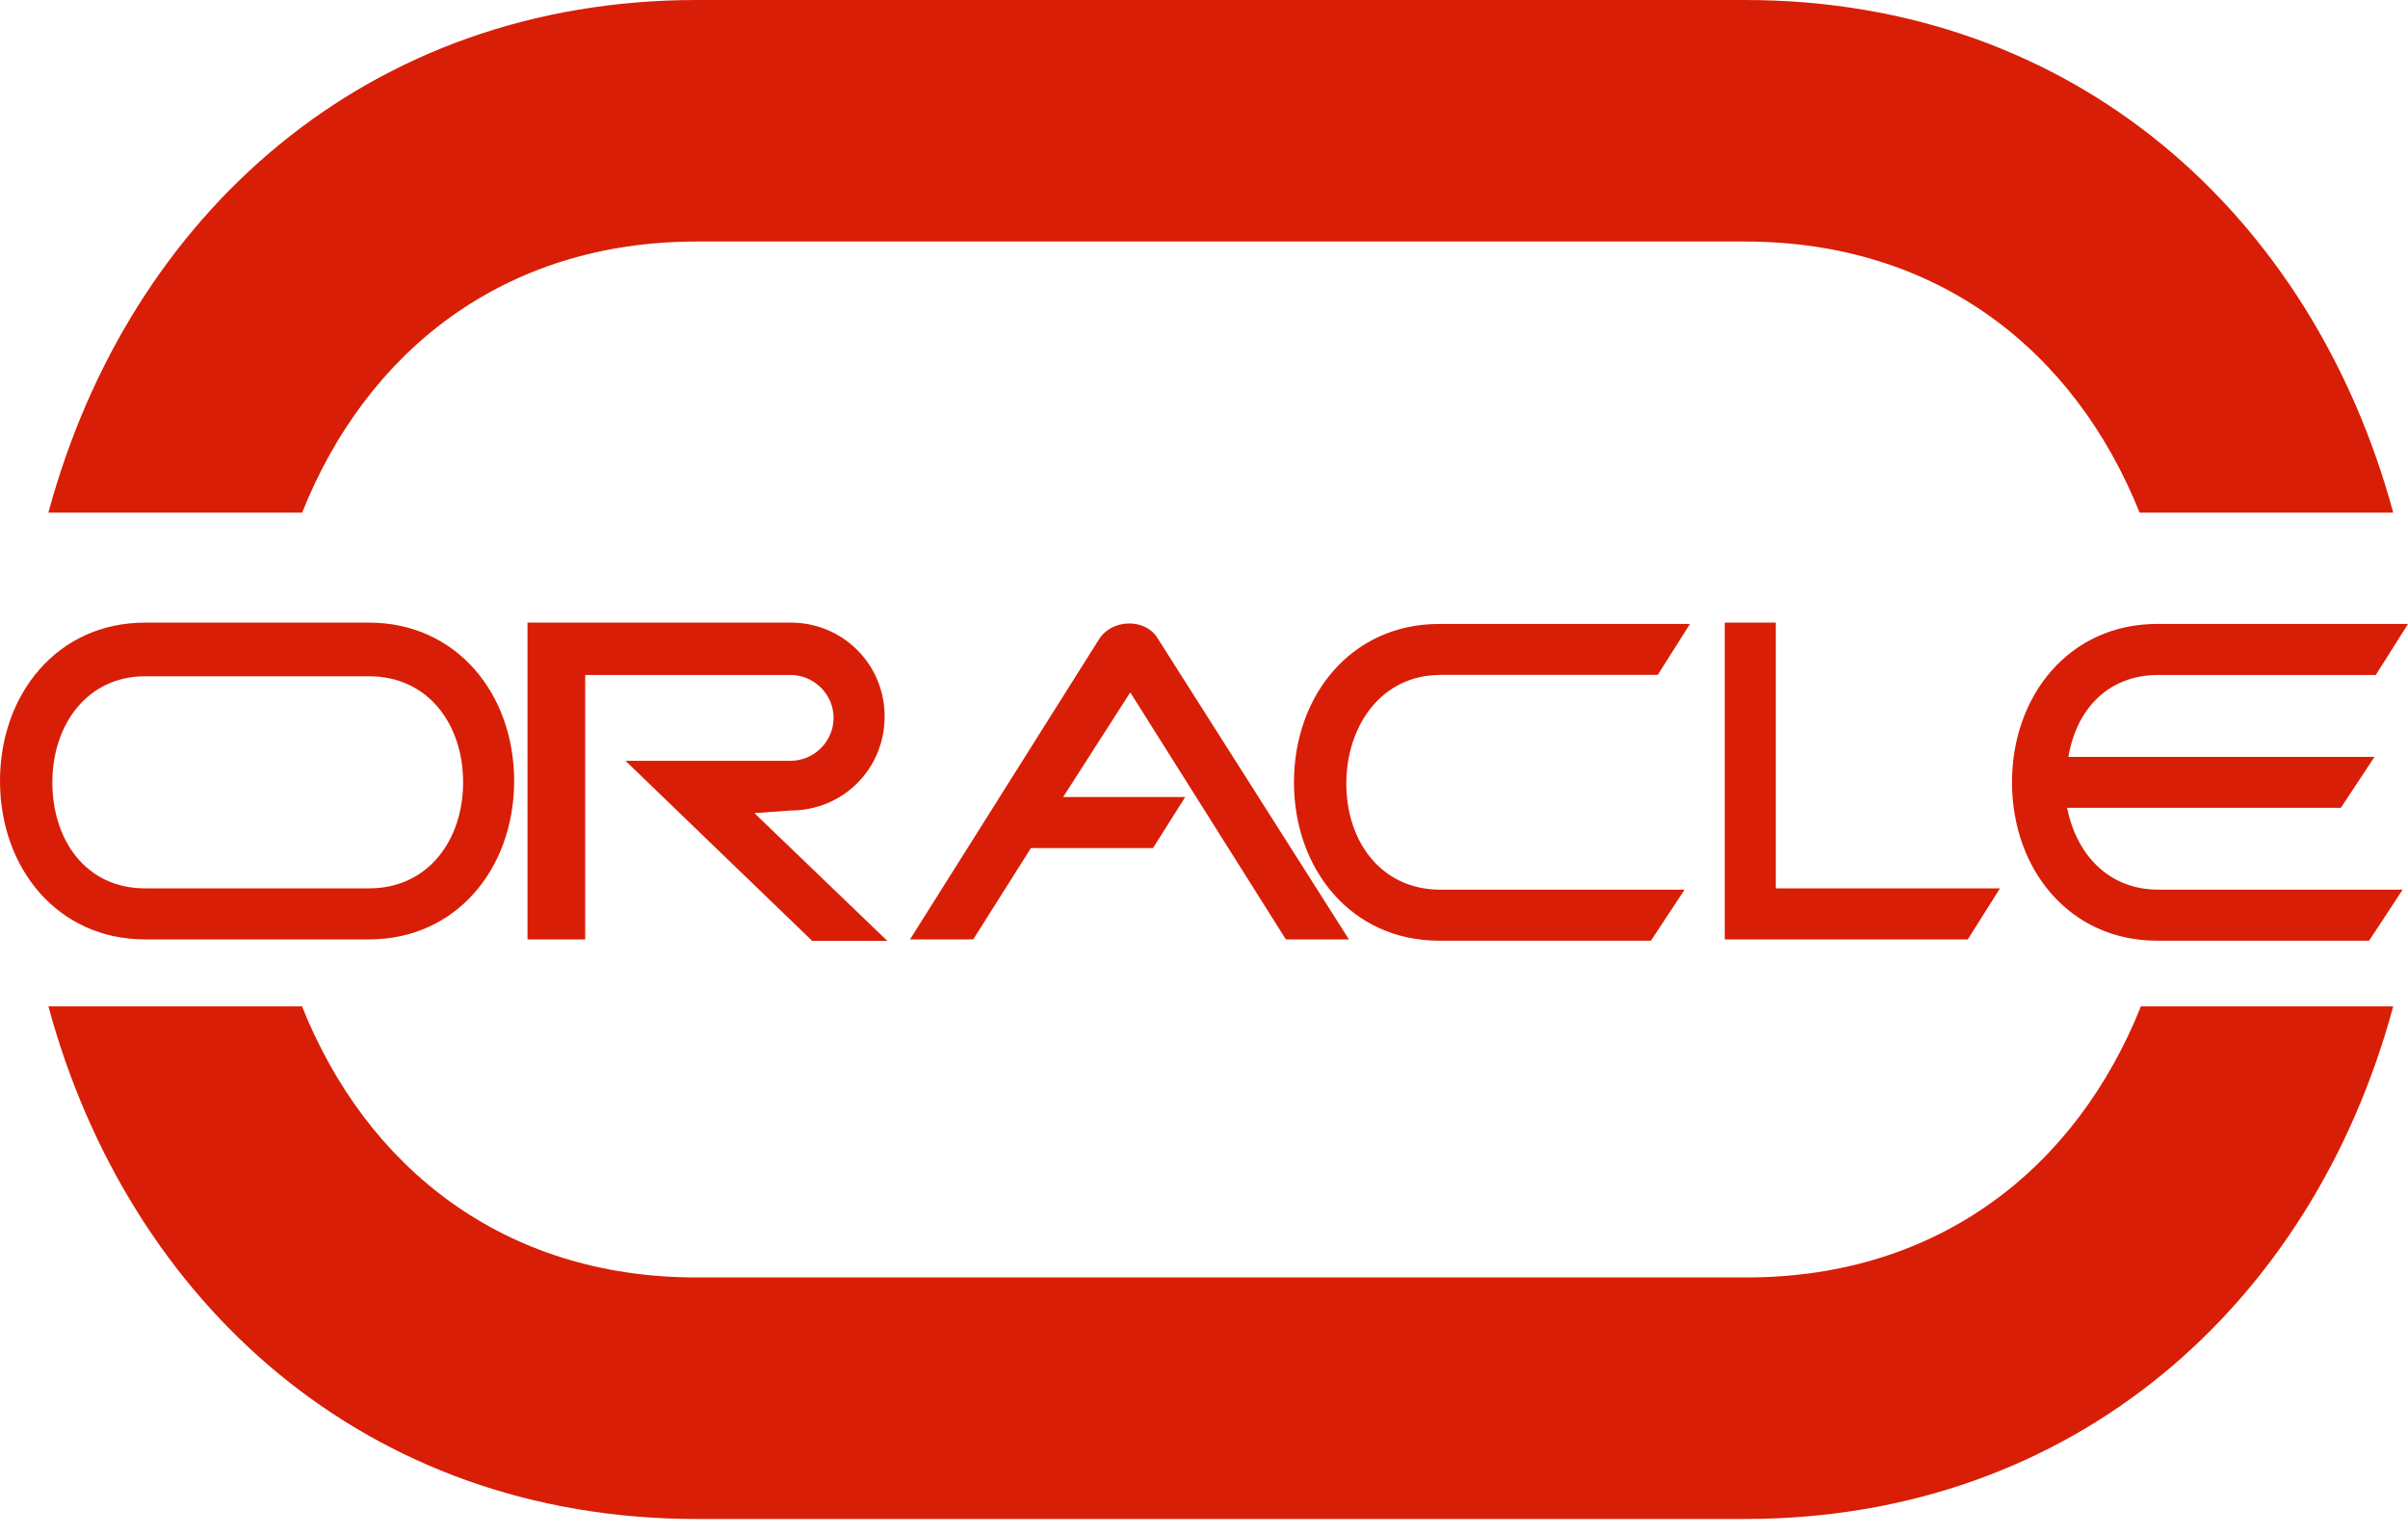 <?xml version="1.0" encoding="UTF-8"?>
<svg width="80px" height="51px" viewBox="0 0 80 51" version="1.1" xmlns="http://www.w3.org/2000/svg" xmlns:xlink="http://www.w3.org/1999/xlink">
    <title>ORACLE</title>
    <g id="页面-1" stroke="none" stroke-width="1" fill="none" fill-rule="evenodd">
        <g id="SMS凭据管理" transform="translate(-818, -2862)" fill="#D81E06" fill-rule="nonzero">
            <g id="ORACLE" transform="translate(818, 2862)">
                <path d="M58.997,20.69 L57.301,20.69 L57.301,31.216 L65.375,31.216 L66.444,29.52 L58.997,29.52 L58.997,20.69 Z M36.524,21.225 L30.233,31.216 L32.333,31.216 L34.25,28.181 L38.306,28.181 L39.376,26.486 L35.32,26.486 L37.55,23.008 L42.72,31.216 L44.815,31.216 L38.441,21.182 C38.041,20.556 36.968,20.556 36.524,21.225 L36.524,21.225 Z M47.849,22.426 L55.075,22.426 L56.144,20.734 L47.806,20.734 C44.906,20.734 42.989,23.099 42.989,25.995 C42.989,28.894 44.906,31.259 47.806,31.259 L54.849,31.259 L55.966,29.564 L47.849,29.564 C45.885,29.564 44.728,27.959 44.728,26.042 C44.728,24.125 45.888,22.429 47.849,22.429 L47.849,22.426 Z M12.264,29.52 L4.817,29.52 C2.852,29.52 1.739,27.912 1.739,25.995 C1.739,24.077 2.903,22.473 4.817,22.473 L12.264,22.473 C14.229,22.473 15.386,24.077 15.386,25.995 C15.386,27.912 14.225,29.52 12.264,29.52 Z M12.264,20.69 L4.817,20.69 C1.917,20.69 0,23.055 0,25.951 C0,28.851 1.917,31.216 4.817,31.216 L12.264,31.216 C15.164,31.216 17.081,28.851 17.081,25.951 C17.081,23.055 15.164,20.69 12.264,20.69 L12.264,20.69 Z M71.705,22.429 L78.93,22.429 L80,20.734 L71.661,20.734 C68.762,20.734 66.844,23.099 66.844,25.995 C66.844,28.894 68.762,31.259 71.661,31.259 L78.708,31.259 L79.822,29.564 L71.709,29.564 C70.057,29.564 68.987,28.403 68.674,26.843 L77.77,26.843 L78.887,25.151 L68.718,25.151 C68.987,23.543 70.057,22.429 71.705,22.429 L71.705,22.429 Z M26.264,26.933 C28.007,26.933 29.389,25.551 29.389,23.812 C29.394,22.983 29.067,22.186 28.48,21.599 C27.894,21.013 27.097,20.685 26.268,20.69 L17.525,20.69 L17.525,31.216 L19.442,31.216 L19.442,22.429 L26.268,22.429 C27.024,22.429 27.694,23.055 27.694,23.856 C27.688,24.641 27.053,25.276 26.268,25.282 L20.781,25.282 L26.981,31.263 L29.477,31.263 L25.064,27.021 L26.264,26.933 L26.264,26.933 Z M10.038,17.034 C12.173,11.682 16.725,8.026 23.146,8.026 L57.971,8.026 C64.392,8.026 68.94,11.682 71.083,17.034 L79.509,17.034 C76.835,7.178 68.94,0 57.974,0 L23.146,0 C12.221,0 4.282,7.131 1.608,17.034 L10.034,17.034 L10.038,17.034 Z M71.126,33.442 C68.987,38.794 64.436,42.45 58.014,42.45 L23.146,42.45 C16.725,42.45 12.173,38.794 10.034,33.442 L1.608,33.442 C4.282,43.302 12.173,50.476 23.146,50.476 L57.971,50.476 C68.896,50.476 76.835,43.345 79.509,33.442 L71.126,33.442 L71.126,33.442 Z" id="形状"></path>
            </g>
        </g>
    </g>
</svg>